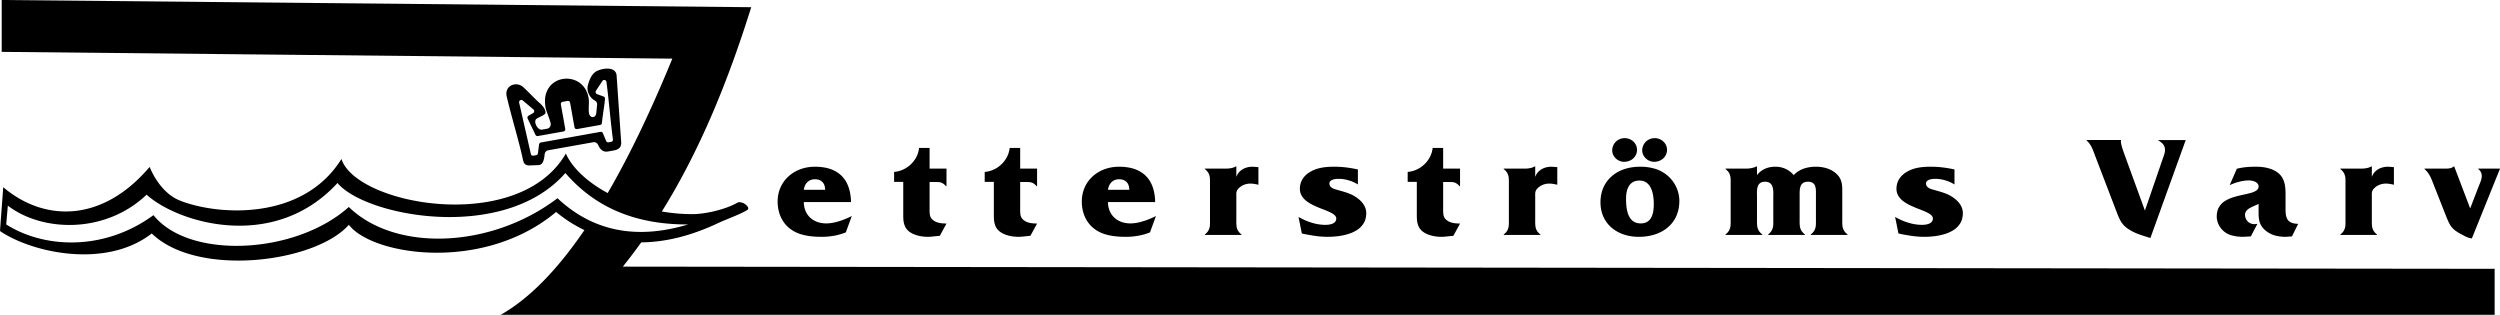 <?xml version="1.0" encoding="UTF-8"?><svg xmlns="http://www.w3.org/2000/svg" viewBox="37.17 30.93 634.31 79.88"><path d="M37.986 78.421c10.498 8.9 25.2 8.97 37.146-5.137 1.117 2.729 3.63 6.891 7.601 8.497 9.346 3.778 31.176 5.416 41.072-10.517 3.768 11.762 45.045 19.238 56.934-1.371 1.657 3.699 5.508 7.26 10.618 10.02 5.426-9.332 10.892-20.654 16.4-34.105l-170.155-1.72v-13.16l190.176 1.83c-5.807 18.513-12.894 36.124-22.683 51.831a45.85 45.85 0 0 0 7.584.675c3.541.015 8.723-1.23 11.71-2.969.219-.127.902-.043 1.332.15.945.424 1.714 1.377 1.06 1.763-2.243 1.323-5.089 2.235-7.61 3.42-6.65 3.124-13.152 4.747-19.308 4.799a137.467 137.467 0 0 1-4.663 6.152l474.92.557v11.668H164.212c7.016-3.97 14.094-11.03 21.24-21.491a34.177 34.177 0 0 1-7.18-4.605c-18.422 15.442-46.647 11.04-52.592 3.257-8.4 9.593-38.443 13.458-50.005 2.199-11.596 9.055-30.433 4.909-38.501-.615.14-2.285.673-8.842.812-11.128zm1.173 4.692c8.896 6.788 24.835 7.104 35.212-2.794 7.735 7.063 32.219 14.707 48.429-2.957 7.054 8.495 42.272 15.222 57.818-2.531 6.922 7.998 16.706 13.113 31.158 13.048-13.365 4.013-24.348 1.602-33.16-6.656-16.74 12.745-41.107 13.751-52.943 2.219-13.475 12.103-40.531 13.398-49.563 2.076-12.679 9.265-27.858 8.392-37.362 2.36l.41-4.765zm214.128 2.635c-.65.324-1.332.623-2.06.91a16.87 16.87 0 0 1-2.215.683c-.753.176-1.487.268-2.215.274-1.152-.006-2.15-.244-3-.708a4.883 4.883 0 0 1-1.97-1.903c-.464-.811-.702-1.75-.709-2.806h11.977c-.04-1.885-.393-3.496-1.07-4.832-.676-1.336-1.686-2.354-3.026-3.062-1.339-.708-3.026-1.068-5.06-1.074-1.353.006-2.595.226-3.741.659a9.141 9.141 0 0 0-3.007 1.83 8.447 8.447 0 0 0-1.996 2.794c-.47 1.068-.715 2.251-.721 3.538 0 .922.116 1.825.36 2.709a8.267 8.267 0 0 0 1.146 2.465c.515.768 1.185 1.433 2.01 2 .727.495 1.519.873 2.382 1.135.856.256 1.744.433 2.652.525.915.097 1.81.14 2.692.134 1.03 0 2.066-.091 3.103-.28a14.307 14.307 0 0 0 2.962-.855zm-12.169-6.661c.065-.494.213-.94.438-1.343.232-.402.541-.725.94-.963.393-.238.876-.36 1.443-.366.618.006 1.113.128 1.493.372.387.244.664.567.838.97.173.402.257.848.257 1.33zm25.227 5.783c-.007.573 0 1.147.032 1.714.038.561.148 1.098.348 1.61.193.513.534.977 1.01 1.398.419.341.902.616 1.449.823a8.534 8.534 0 0 0 1.7.464c.586.091 1.146.14 1.68.14.502-.006 1.011-.043 1.526-.104.515-.06 1.024-.11 1.527-.152l1.7-3.112c-.349-.005-.703-.03-1.057-.054a6.146 6.146 0 0 1-1.056-.183 3.522 3.522 0 0 1-.978-.421c-.406-.256-.69-.53-.863-.836a2.408 2.408 0 0 1-.296-1c-.033-.36-.045-.763-.039-1.202V77.11h.966c.528-.006.972 0 1.32.024.347.019.67.11.953.257.283.152.592.408.933.78h.116v-4.465h-4.288v-5.234h-2.665a6.464 6.464 0 0 1-.651 2.208 7.109 7.109 0 0 1-1.384 1.885 7.045 7.045 0 0 1-1.951 1.355 6.678 6.678 0 0 1-2.35.628v2.526h2.318zm22.986 0c-.007.573 0 1.147.032 1.714.038.561.148 1.098.347 1.61.194.513.535.977 1.011 1.398.419.341.902.616 1.449.823a8.532 8.532 0 0 0 1.7.464c.586.091 1.146.14 1.68.14.502-.006 1.011-.043 1.526-.104.515-.06 1.024-.11 1.526-.152l1.7-3.112c-.348-.005-.702-.03-1.056-.054a6.146 6.146 0 0 1-1.056-.183 3.521 3.521 0 0 1-.978-.421c-.406-.256-.69-.53-.863-.836a2.408 2.408 0 0 1-.297-1c-.032-.36-.044-.763-.038-1.202V77.11h.966c.528-.006.972 0 1.32.024.347.019.67.11.952.257.284.152.593.408.934.78h.116v-4.465h-4.288v-5.234h-2.666a6.462 6.462 0 0 1-.65 2.208 7.113 7.113 0 0 1-1.384 1.885 7.045 7.045 0 0 1-1.951 1.355 6.677 6.677 0 0 1-2.35.628v2.526h2.318zm41.13.878c-.65.324-1.333.623-2.06.91-.728.28-1.463.505-2.216.683a10.02 10.02 0 0 1-2.215.274c-1.152-.006-2.15-.244-3-.708a4.883 4.883 0 0 1-1.97-1.903c-.464-.811-.702-1.75-.709-2.806h11.976c-.038-1.885-.392-3.496-1.068-4.832-.677-1.336-1.687-2.354-3.027-3.062-1.339-.708-3.026-1.068-5.06-1.074-1.353.006-2.595.226-3.741.659a9.142 9.142 0 0 0-3.007 1.83 8.45 8.45 0 0 0-1.996 2.794c-.47 1.068-.715 2.251-.721 3.538 0 .922.116 1.825.36 2.709a8.266 8.266 0 0 0 1.146 2.465 7.496 7.496 0 0 0 2.01 2c.727.495 1.519.873 2.382 1.135.856.256 1.744.433 2.652.525.914.097 1.81.14 2.692.134 1.03 0 2.066-.091 3.103-.28a14.305 14.305 0 0 0 2.962-.855zm-12.17-6.661c.065-.494.213-.94.438-1.343.232-.402.541-.725.94-.963.393-.238.876-.36 1.442-.366.618.006 1.114.128 1.494.372.386.244.664.567.837.97.174.402.258.848.258 1.33zm32.567-5.93h-.116a4.16 4.16 0 0 1-1.178.427c-.419.085-.85.122-1.295.122h-5.408v.11c.463.372.792.756.979 1.147.18.39.29.805.315 1.256.02.452.032.958.02 1.513v8.785c.012.567 0 1.08-.02 1.525a3.366 3.366 0 0 1-.315 1.25c-.187.391-.516.77-.98 1.141v.11h9.311v-.11c-.464-.372-.792-.756-.978-1.146-.18-.391-.29-.806-.31-1.257a18.77 18.77 0 0 1-.025-1.513V80.99c-.007-.305-.007-.58-.007-.83 0-.256.039-.494.116-.72.071-.225.219-.45.432-.683.412-.42.875-.732 1.397-.94a4.414 4.414 0 0 1 1.655-.304c.328 0 .663.03 1.004.091.341.055.676.122 1.005.202V73.34l-1.43-.11c-.663 0-1.268.098-1.829.299a4.068 4.068 0 0 0-1.442.879 3.57 3.57 0 0 0-.901 1.421zm16.624 17.02c1.062.226 2.144.421 3.232.586a22.65 22.65 0 0 0 3.258.256c.83.006 1.693-.049 2.595-.152.907-.11 1.783-.287 2.64-.55a8.92 8.92 0 0 0 2.33-1.067 5.298 5.298 0 0 0 1.655-1.727c.412-.695.618-1.53.631-2.507a3.947 3.947 0 0 0-.4-1.72c-.263-.525-.61-1-1.055-1.428a8.092 8.092 0 0 0-1.48-1.134 7.854 7.854 0 0 0-1.334-.66c-.47-.188-.953-.353-1.442-.5-.49-.146-.966-.28-1.436-.414-.315-.08-.644-.183-.985-.299a2.403 2.403 0 0 1-.85-.5c-.238-.22-.354-.513-.367-.885a.842.842 0 0 1 .245-.598c.16-.158.36-.274.605-.36.245-.079.49-.14.747-.17.257-.031.483-.043.683-.043.875 0 1.732.122 2.575.372.837.244 1.629.598 2.37 1.055v-3.806a30.71 30.71 0 0 0-2.982-.513 24.747 24.747 0 0 0-3.007-.183c-.67-.006-1.345.025-2.021.086-.677.06-1.333.17-1.984.341-.65.171-1.274.421-1.867.745-.895.476-1.597 1.086-2.092 1.83-.503.744-.76 1.61-.767 2.598.007.702.181 1.318.516 1.843.328.53.766.988 1.313 1.385.547.39 1.153.738 1.803 1.043.657.299 1.314.58 1.97.83.65.25 1.256.494 1.803.737.547.238.985.5 1.32.77.328.274.502.585.508.933-.006.335-.096.61-.276.823-.18.213-.406.378-.69.488a3.63 3.63 0 0 1-.894.238c-.31.043-.605.06-.882.06-.812 0-1.61-.09-2.402-.261a14.155 14.155 0 0 1-2.292-.708 16.34 16.34 0 0 1-2.144-1.043zm29.167-5.307c-.007.573 0 1.147.032 1.714.038.561.148 1.098.347 1.61.193.513.535.977 1.011 1.398a5.17 5.17 0 0 0 1.449.823 8.533 8.533 0 0 0 1.7.464c.586.091 1.146.14 1.68.14a14.53 14.53 0 0 0 1.526-.104c.515-.06 1.024-.11 1.526-.152l1.7-3.112c-.348-.005-.702-.03-1.056-.054a6.146 6.146 0 0 1-1.056-.183 3.523 3.523 0 0 1-.979-.421c-.405-.256-.688-.53-.862-.836a2.405 2.405 0 0 1-.297-1c-.032-.36-.044-.763-.038-1.202V77.11h.966c.528-.006.972 0 1.32.024.347.019.67.11.952.257.284.152.593.408.934.78h.116v-4.465h-4.288v-5.234h-2.666a6.46 6.46 0 0 1-.65 2.208 7.11 7.11 0 0 1-1.384 1.885 7.045 7.045 0 0 1-1.951 1.355 6.678 6.678 0 0 1-2.35.628v2.526h2.318zm30.042-11.713h-.116a4.16 4.16 0 0 1-1.178.427c-.419.085-.85.122-1.294.122h-5.409v.11c.464.372.792.756.979 1.147.18.39.29.805.315 1.256.02.452.033.958.02 1.513v8.785c.013.567 0 1.08-.02 1.525a3.366 3.366 0 0 1-.315 1.25c-.187.391-.515.77-.979 1.141v.11h9.31v-.11c-.463-.372-.791-.756-.978-1.146-.18-.391-.29-.806-.31-1.257-.025-.452-.038-.958-.025-1.513V80.99c-.006-.305-.006-.58-.006-.83 0-.256.038-.494.115-.72.071-.225.22-.45.432-.683a4.01 4.01 0 0 1 1.397-.94 4.414 4.414 0 0 1 1.655-.304c.328 0 .663.03 1.004.091.341.055.676.122 1.005.202V73.34l-1.43-.11c-.663 0-1.268.098-1.828.299a4.067 4.067 0 0 0-1.443.879 3.57 3.57 0 0 0-.901 1.421zm26.295 17.862c1.474 0 2.84-.207 4.082-.61 1.25-.409 2.331-1 3.258-1.781a7.99 7.99 0 0 0 2.157-2.861c.509-1.129.773-2.416.78-3.862 0-.836-.13-1.66-.387-2.465a8.663 8.663 0 0 0-1.095-2.269 8.21 8.21 0 0 0-1.725-1.854 8.825 8.825 0 0 0-3.162-1.623 13.037 13.037 0 0 0-3.599-.464c-1.455.006-2.794.214-4.011.623-1.224.414-2.286 1.012-3.181 1.8a8.069 8.069 0 0 0-2.099 2.842c-.496 1.116-.747 2.373-.753 3.776.006 1.36.257 2.575.747 3.654a7.949 7.949 0 0 0 2.047 2.752c.882.756 1.912 1.336 3.09 1.738 1.18.397 2.46.598 3.851.604zm.464-3.404c-.676-.006-1.243-.146-1.694-.421a3.096 3.096 0 0 1-1.081-1.086 5.506 5.506 0 0 1-.606-1.513 10.64 10.64 0 0 1-.27-1.677 17.445 17.445 0 0 1-.058-1.599 8.082 8.082 0 0 1 .148-1.629c.096-.536.27-1.024.522-1.47.25-.445.598-.799 1.043-1.067.444-.269 1.004-.403 1.687-.409.624.006 1.152.14 1.577.397.431.262.786.603 1.056 1.037.27.433.476.909.625 1.427.141.525.244 1.05.296 1.58.058.53.084 1.025.077 1.489.007.549-.026 1.11-.103 1.683a5.64 5.64 0 0 1-.457 1.599c-.226.488-.56.89-1.005 1.19-.444.304-1.03.463-1.757.469zm3.4-15.63a3.648 3.648 0 0 0 1.66-.396c.49-.262.883-.616 1.172-1.073.296-.458.445-.977.451-1.568a2.848 2.848 0 0 0-.425-1.501 3.04 3.04 0 0 0-1.12-1.061 3.265 3.265 0 0 0-1.584-.403 3.213 3.213 0 0 0-1.63.433c-.475.28-.85.653-1.12 1.123-.27.47-.412.988-.418 1.555.006.519.154.995.432 1.434.276.433.643.787 1.094 1.05.457.261.953.402 1.487.408zm-7.611 0a3.647 3.647 0 0 0 1.66-.396c.49-.262.883-.616 1.173-1.073.296-.458.444-.977.45-1.568a2.847 2.847 0 0 0-.425-1.501c-.276-.445-.65-.8-1.12-1.061a3.267 3.267 0 0 0-1.584-.403 3.213 3.213 0 0 0-1.629.433c-.476.28-.85.653-1.12 1.123-.27.47-.412.988-.419 1.555.007.519.148.995.42 1.434.276.433.637.787 1.094 1.05.45.261.953.402 1.5.408zm33.725 1.172h-.116a5.687 5.687 0 0 1-1.23.409c-.425.091-.85.14-1.281.14h-5.37v.11c.464.372.792.75.978 1.135.181.384.29.805.316 1.25.02.452.032.964.02 1.531v8.785c.012.567 0 1.074-.02 1.519a3.36 3.36 0 0 1-.316 1.244c-.186.385-.514.77-.978 1.153v.11h9.349v-.11c-.477-.384-.811-.775-1.005-1.165a3.286 3.286 0 0 1-.321-1.25c-.026-.446-.039-.946-.026-1.501v-5.49l-.02-1.257c0-.451.046-.89.142-1.3.103-.414.296-.756.592-1.024.297-.263.741-.403 1.333-.41.58.007 1.024.147 1.32.41.296.262.502.598.605 1.006.11.415.161.848.168 1.3.006.457 0 .878-.007 1.275v5.49c.013.567.007 1.074-.019 1.519-.025.445-.135.86-.315 1.244-.187.385-.509.77-.979 1.153v.11h9.349v-.11c-.477-.384-.811-.775-1.005-1.165a3.28 3.28 0 0 1-.321-1.25 18.41 18.41 0 0 1-.026-1.501v-6.04c-.007-.353 0-.732.02-1.122.012-.396.083-.769.205-1.122a1.69 1.69 0 0 1 .625-.855c.296-.22.72-.335 1.275-.341.547.006.959.116 1.242.33.283.213.483.493.586.841.11.342.168.714.18 1.117.007.396.007.78 0 1.153v6.039a19.1 19.1 0 0 1-.019 1.519 3.36 3.36 0 0 1-.315 1.244c-.187.385-.509.77-.979 1.153v.11h9.349v-.11c-.477-.384-.811-.775-1.005-1.165a3.279 3.279 0 0 1-.321-1.25c-.026-.446-.04-.946-.026-1.501V79.16a8.707 8.707 0 0 0-.142-1.745 4.365 4.365 0 0 0-.58-1.488c-.282-.458-.701-.891-1.248-1.306a6.71 6.71 0 0 0-2.228-1.068 9.227 9.227 0 0 0-2.486-.323 9.265 9.265 0 0 0-3.077.482 6.507 6.507 0 0 0-2.563 1.641 6.108 6.108 0 0 0-2.073-1.586 6.136 6.136 0 0 0-2.563-.537c-.985 0-1.873.177-2.652.525a5.321 5.321 0 0 0-2.022 1.598zm35.889 17.02a55.78 55.78 0 0 0 3.232.586c1.088.165 2.176.25 3.258.256.83.006 1.693-.049 2.595-.152a15.22 15.22 0 0 0 2.64-.55 8.919 8.919 0 0 0 2.33-1.067 5.298 5.298 0 0 0 1.655-1.727c.412-.695.618-1.53.631-2.507a3.947 3.947 0 0 0-.4-1.72c-.263-.525-.61-1-1.055-1.428a8.092 8.092 0 0 0-1.481-1.134 7.85 7.85 0 0 0-1.333-.66c-.47-.188-.953-.353-1.442-.5-.49-.146-.966-.28-1.436-.414-.315-.08-.644-.183-.985-.299a2.404 2.404 0 0 1-.85-.5c-.238-.22-.354-.513-.367-.885a.842.842 0 0 1 .245-.598c.16-.158.36-.274.605-.36.245-.079.49-.14.747-.17a5.77 5.77 0 0 1 .683-.043 9 9 0 0 1 2.575.372c.837.244 1.629.598 2.37 1.055v-3.806c-.986-.22-1.977-.39-2.982-.513a24.75 24.75 0 0 0-3.007-.183c-.67-.006-1.345.025-2.021.086-.677.06-1.333.17-1.984.341a8.29 8.29 0 0 0-1.867.745c-.895.476-1.597 1.086-2.092 1.83-.503.744-.76 1.61-.767 2.598.007.702.181 1.318.516 1.843.328.53.766.988 1.313 1.385.547.39 1.153.738 1.803 1.043.657.299 1.313.58 1.97.83.65.25 1.256.494 1.803.737.547.238.985.5 1.32.77.328.274.502.585.508.933-.006.335-.096.61-.276.823-.18.213-.406.378-.69.488-.282.116-.579.195-.894.238-.31.043-.606.06-.882.06-.812 0-1.61-.09-2.402-.261a14.155 14.155 0 0 1-2.292-.708 16.344 16.344 0 0 1-2.144-1.043zm62.534-5.82-4.907-13.47c-.09-.256-.2-.56-.335-.92-.128-.36-.264-.739-.392-1.135a11.406 11.406 0 0 1-.328-1.14 4.433 4.433 0 0 1-.142-.94l.039-.183v-.11h-8.731v.11c.328.305.611.616.837.945a6.8 6.8 0 0 1 .586 1.05c.16.366.322.762.47 1.189l5.872 15.336c.206.537.412 1.013.618 1.428.2.415.425.793.682 1.122.251.336.56.653.92.952.361.293.806.592 1.334.89.74.416 1.526.757 2.363 1.038.83.28 1.667.543 2.505.793l8.924-24.743v-.11h-6.916v.11c.496.262.895.585 1.21.957.316.379.477.86.49 1.458-.006.354-.07.708-.18 1.074-.116.366-.239.714-.36 1.05zm38.889 3.368c-.824-.025-1.455-.153-1.9-.397-.45-.238-.766-.567-.946-.982-.187-.409-.296-.89-.328-1.427a25.02 25.02 0 0 1-.033-1.733v-2.928c.013-.714-.032-1.41-.122-2.099a6.052 6.052 0 0 0-.592-1.933c-.303-.604-.773-1.135-1.41-1.605a6.596 6.596 0 0 0-1.655-.83 9.563 9.563 0 0 0-1.848-.439 14.005 14.005 0 0 0-1.867-.122c-.83-.006-1.649.03-2.46.104a15.95 15.95 0 0 0-2.408.409l-1.816 4.172c.483-.231.998-.439 1.546-.622a12.183 12.183 0 0 1 1.674-.427 9.13 9.13 0 0 1 1.648-.158c.245 0 .509.024.792.079.283.055.554.14.805.262.257.122.463.28.624.476.161.195.245.44.251.72-.006.433-.206.774-.586 1.03-.386.263-.888.47-1.52.641-.63.165-1.319.324-2.072.482-.754.159-1.507.354-2.267.586a9.145 9.145 0 0 0-2.073.94 4.647 4.647 0 0 0-1.52 1.543c-.38.634-.572 1.433-.585 2.391.006.567.109 1.123.315 1.665.212.544.509 1.038.889 1.489.38.457.83.83 1.345 1.129.38.219.805.39 1.275.518.477.128.96.22 1.455.28.49.056.96.08 1.404.08l1.97-.11 1.661-3.184c-.135.018-.264.037-.386.049a2.653 2.653 0 0 1-.386.024 2.407 2.407 0 0 1-1.23-.33 2.327 2.327 0 0 1-.824-.866c-.2-.354-.303-.75-.303-1.183.007-.397.129-.738.354-1.007.232-.274.515-.506.85-.695.335-.183.67-.354.998-.494l1.236-.55v1.208c-.006.537-.006 1.05.007 1.538.006.488.058.952.141 1.397.09.445.252.872.49 1.293.232.415.573.824 1.024 1.226.74.629 1.551 1.074 2.44 1.324s1.822.372 2.813.36l1.546-.11zm18.684-14.568h-.116a4.16 4.16 0 0 1-1.178.427c-.418.085-.85.122-1.294.122h-5.409v.11c.464.372.793.756.98 1.147.18.39.289.805.315 1.256.02.452.032.958.02 1.513v8.785c.012.567 0 1.08-.02 1.525a3.366 3.366 0 0 1-.316 1.25c-.187.391-.515.77-.979 1.141v.11h9.31v-.11c-.463-.372-.791-.756-.978-1.146-.18-.391-.29-.806-.309-1.257a18.77 18.77 0 0 1-.026-1.513V80.99c-.006-.305-.006-.58-.006-.83 0-.256.039-.494.116-.72.07-.225.219-.45.431-.683.412-.42.876-.732 1.397-.94a4.414 4.414 0 0 1 1.655-.304c.328 0 .663.03 1.005.091.34.055.676.122 1.004.202V73.34l-1.43-.11c-.663 0-1.268.098-1.828.299a4.068 4.068 0 0 0-1.442.879 3.57 3.57 0 0 0-.902 1.421zm24.956 10.651-4.056-10.65h-.116c-.232.2-.49.34-.773.42a3.922 3.922 0 0 1-.901.122c-.31.012-.631.012-.953.006h-4.79v.11c.392.354.72.72.972 1.098.258.378.483.775.67 1.196.186.427.373.878.56 1.366l3.206 8.126c.27.695.522 1.287.754 1.769.231.476.489.897.785 1.244.29.354.657.684 1.114.995.45.31 1.036.647 1.751 1.006.328.19.683.36 1.056.513.373.152.76.25 1.146.293l7.147-17.716h-5.525v.11c.29.232.51.488.664.775.148.28.225.622.225 1.018a3.675 3.675 0 0 1-.232 1.214 13.98 13.98 0 0 1-.463 1.166zM191.582 67.035l.638-.113a.567.567 0 0 0 .463-.633c-.64-4.841-1.002-9.734-1.643-14.576a.558.558 0 0 0-.436-.478.559.559 0 0 0-.6.242l-1.63 2.488a.55.55 0 0 0-.065.488c.056.17.174.293.341.355l1.653.612c.242.09.39.32.369.577-.164 2.025-.608 4.1-.77 6.126a.561.561 0 0 1-.467.512l-5.849 1.042a.568.568 0 0 1-.657-.459l-1.109-6.22a.568.568 0 0 0-.657-.459l-1.227.219a.568.568 0 0 0-.459.657l1.108 6.22a.568.568 0 0 1-.459.658l-6.485 1.156a.56.56 0 0 1-.61-.312l-1.98-4.112a.566.566 0 0 1 .228-.737l1.15-.662a.553.553 0 0 0 .281-.441.552.552 0 0 0-.199-.484l-2.701-2.28a.56.56 0 0 0-.661-.05.559.559 0 0 0-.258.61L171.861 70a.567.567 0 0 0 .652.432l.679-.121a.56.56 0 0 0 .463-.485l.294-2.26a.56.56 0 0 1 .463-.485l15.11-2.692a.562.562 0 0 1 .624.342l.813 1.963a.562.562 0 0 0 .623.341zm-3.902-.014-11.383 2.027a1.12 1.12 0 0 0-.926.97c-.17 1.314-.318 2.84-1.731 2.805-.227.04-1.898.05-2.124.09-1.539-.014-1.53-.934-1.866-2.41-.99-4.339-2.935-10.811-3.926-15.15-.587-2.577 2.238-3.883 4.084-2.42.9.76 3.265 3.275 4.165 4.035.71.599 1.686 1.673 1.603 2.6-.054.599-2.017 1.172-2.393 1.61-.677.79.45 2.832 1.49 2.647l1.298-.231c.615-.11 1.027-.7.917-1.315-.203-1.144-1.114-3.024-1.318-4.168-1.43-8.663 9.811-9.683 10.945-2.237.204 1.143-.101 2.665.103 3.808.23 1.295 1.655 1.268 1.83.034.086-.616.133-1.512.22-2.127a1.12 1.12 0 0 0-.607-1.17c-1.065-.543-2.154-2.179-1.749-3.778.326-1.237.897-3.068 2.471-3.77.813-.362 2.092-.656 3.134-.484.862.142 1.561.604 1.695 1.61l1.139 16.601c.2 1.503-.362 2.24-1.854 2.506l-1.475.263c-1.276.228-1.976-.535-2.513-1.704a1.122 1.122 0 0 0-1.23-.642" fill="current" fill-rule="evenodd"></path></svg> 
